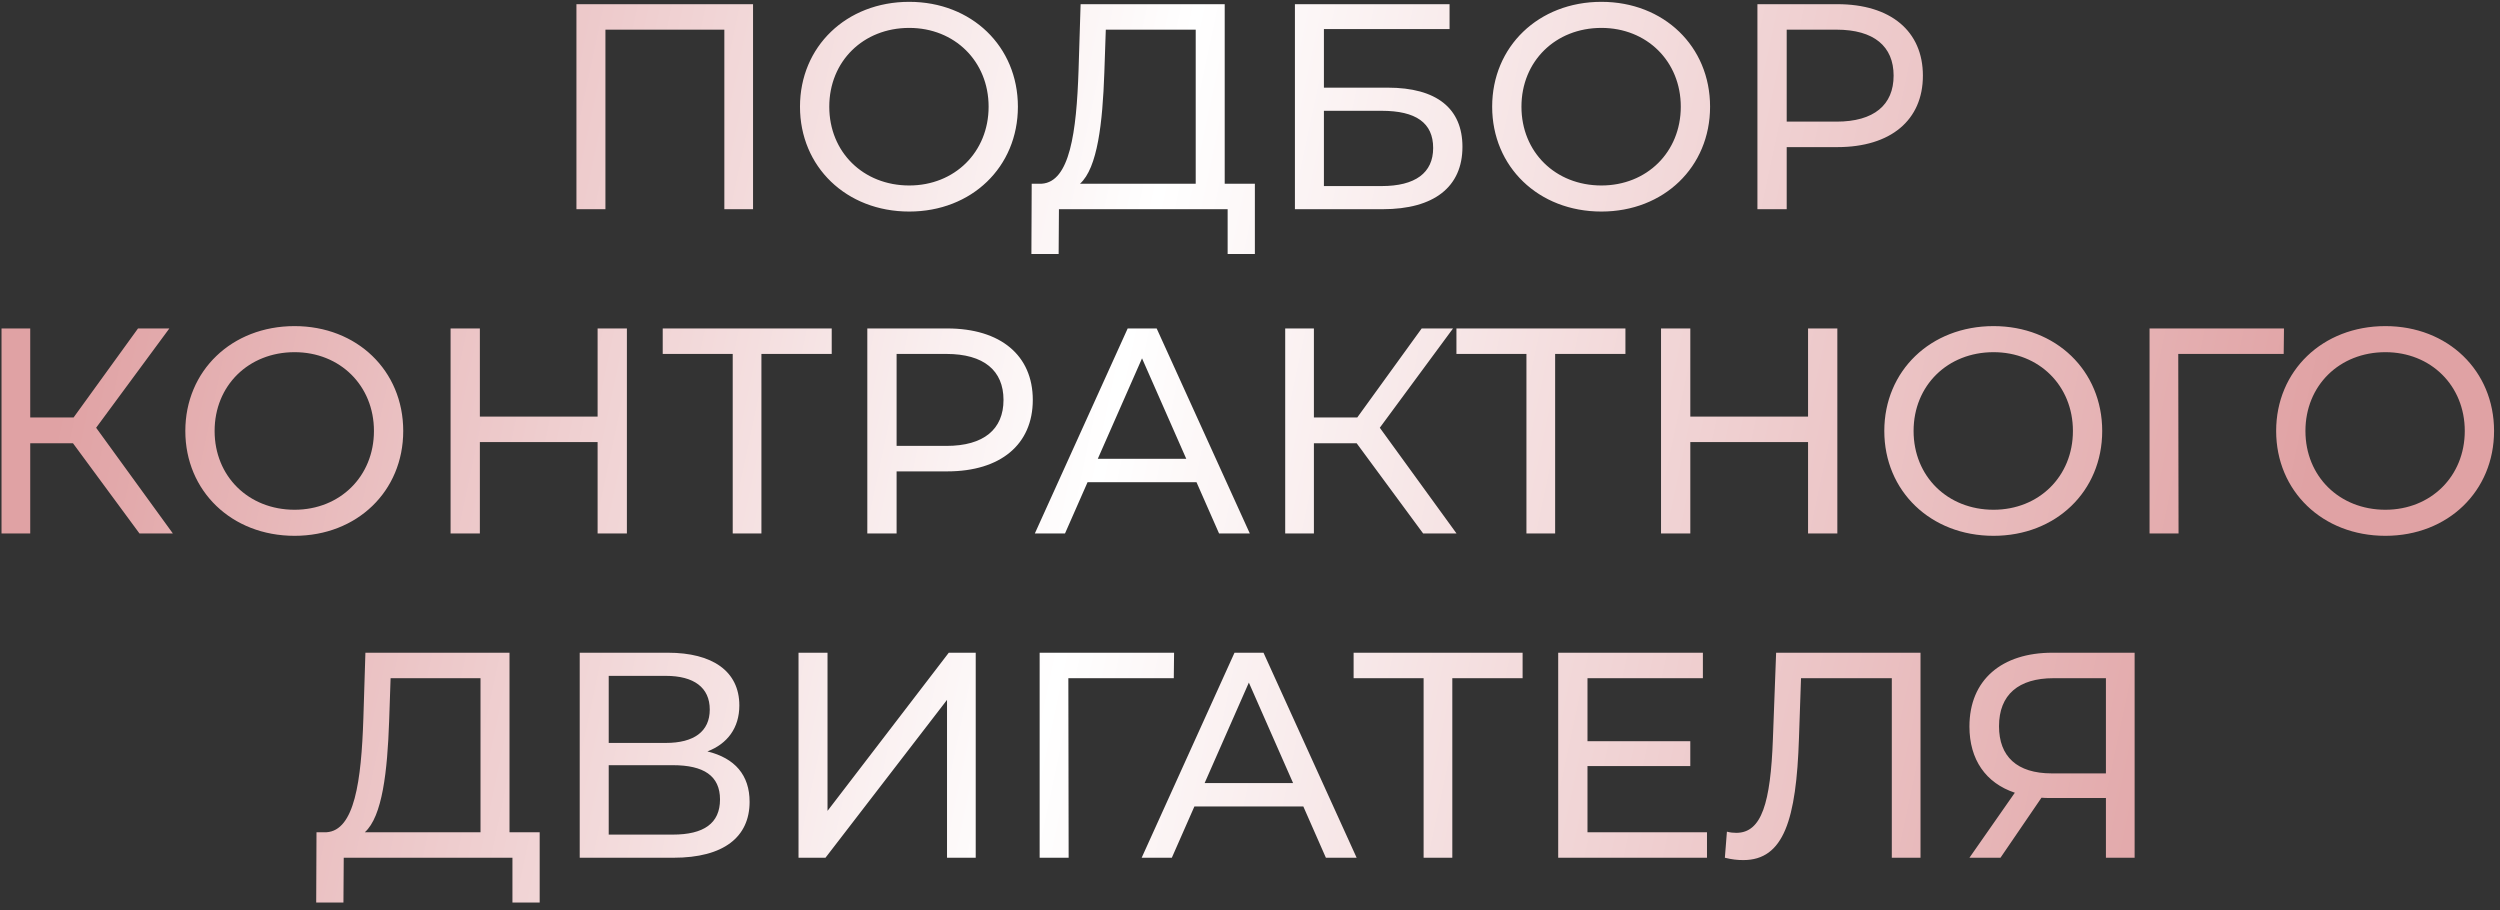 <?xml version="1.0" encoding="UTF-8"?> <svg xmlns="http://www.w3.org/2000/svg" width="239" height="87" viewBox="0 0 239 87" fill="none"><rect x="0" y="0" width="239" height="87" fill="#333333" stroke="none"/><path d="M55.107 0.4H71.991V20H69.247V2.836H57.879V20H55.107V0.4ZM86.923 20.224C80.903 20.224 76.479 15.94 76.479 10.2C76.479 4.46 80.903 0.176 86.923 0.176C92.887 0.176 97.311 4.432 97.311 10.2C97.311 15.968 92.887 20.224 86.923 20.224ZM86.923 17.732C91.263 17.732 94.511 14.54 94.511 10.2C94.511 5.86 91.263 2.668 86.923 2.668C82.527 2.668 79.279 5.86 79.279 10.2C79.279 14.54 82.527 17.732 86.923 17.732ZM117.082 17.564H119.966V24.284H117.362V20H101.234L101.206 24.284H98.602L98.63 17.564H99.582C102.27 17.396 102.914 12.664 103.11 6.7L103.306 0.4H117.082V17.564ZM105.574 6.952C105.406 11.74 104.93 16.052 103.25 17.564H114.31V2.836H105.714L105.574 6.952ZM123.794 20V0.4H138.578V2.78H126.566V8.38H132.67C137.346 8.38 139.81 10.368 139.81 14.036C139.81 17.872 137.094 20 132.194 20H123.794ZM126.566 17.788H132.082C135.302 17.788 137.01 16.528 137.01 14.148C137.01 11.74 135.358 10.592 132.082 10.592H126.566V17.788ZM153.095 20.224C147.075 20.224 142.651 15.94 142.651 10.2C142.651 4.46 147.075 0.176 153.095 0.176C159.059 0.176 163.483 4.432 163.483 10.2C163.483 15.968 159.059 20.224 153.095 20.224ZM153.095 17.732C157.435 17.732 160.683 14.54 160.683 10.2C160.683 5.86 157.435 2.668 153.095 2.668C148.699 2.668 145.451 5.86 145.451 10.2C145.451 14.54 148.699 17.732 153.095 17.732ZM175.653 0.4C180.749 0.4 183.829 2.976 183.829 7.232C183.829 11.488 180.749 14.064 175.653 14.064H170.809V20H168.009V0.4H175.653ZM175.569 11.628C179.153 11.628 181.029 10.032 181.029 7.232C181.029 4.432 179.153 2.836 175.569 2.836H170.809V11.628H175.569ZM13.334 51L6.978 42.376H2.89V51H0.146V31.4H2.89V39.912H7.034L13.194 31.4H16.19L9.19 40.892L16.526 51H13.334ZM28.161 51.224C22.141 51.224 17.717 46.94 17.717 41.2C17.717 35.46 22.141 31.176 28.161 31.176C34.125 31.176 38.549 35.432 38.549 41.2C38.549 46.968 34.125 51.224 28.161 51.224ZM28.161 48.732C32.501 48.732 35.749 45.54 35.749 41.2C35.749 36.86 32.501 33.668 28.161 33.668C23.765 33.668 20.517 36.86 20.517 41.2C20.517 45.54 23.765 48.732 28.161 48.732ZM57.131 31.4H59.931V51H57.131V42.264H45.875V51H43.075V31.4H45.875V39.828H57.131V31.4ZM79.512 31.4V33.836H72.792V51H70.048V33.836H63.356V31.4H79.512ZM90.559 31.4C95.655 31.4 98.735 33.976 98.735 38.232C98.735 42.488 95.655 45.064 90.559 45.064H85.715V51H82.915V31.4H90.559ZM90.475 42.628C94.059 42.628 95.935 41.032 95.935 38.232C95.935 35.432 94.059 33.836 90.475 33.836H85.715V42.628H90.475ZM116.542 51L114.386 46.1H103.97L101.814 51H98.93L107.806 31.4H110.578L119.482 51H116.542ZM104.95 43.86H113.406L109.178 34.256L104.95 43.86ZM136.053 51L129.697 42.376H125.609V51H122.865V31.4H125.609V39.912H129.753L135.913 31.4H138.909L131.909 40.892L139.245 51H136.053ZM155.391 31.4V33.836H148.671V51H145.927V33.836H139.235V31.4H155.391ZM172.85 31.4H175.65V51H172.85V42.264H161.594V51H158.794V31.4H161.594V39.828H172.85V31.4ZM190.583 51.224C184.563 51.224 180.139 46.94 180.139 41.2C180.139 35.46 184.563 31.176 190.583 31.176C196.547 31.176 200.971 35.432 200.971 41.2C200.971 46.968 196.547 51.224 190.583 51.224ZM190.583 48.732C194.923 48.732 198.171 45.54 198.171 41.2C198.171 36.86 194.923 33.668 190.583 33.668C186.187 33.668 182.939 36.86 182.939 41.2C182.939 45.54 186.187 48.732 190.583 48.732ZM218.349 31.4L218.321 33.836H208.241L208.269 51H205.497V31.4H218.349ZM228.044 51.224C222.024 51.224 217.6 46.94 217.6 41.2C217.6 35.46 222.024 31.176 228.044 31.176C234.008 31.176 238.432 35.432 238.432 41.2C238.432 46.968 234.008 51.224 228.044 51.224ZM228.044 48.732C232.384 48.732 235.632 45.54 235.632 41.2C235.632 36.86 232.384 33.668 228.044 33.668C223.648 33.668 220.4 36.86 220.4 41.2C220.4 45.54 223.648 48.732 228.044 48.732ZM48.709 79.564H51.593V86.284H48.989V82H32.861L32.833 86.284H30.229L30.257 79.564H31.209C33.897 79.396 34.541 74.664 34.737 68.7L34.933 62.4H48.709V79.564ZM37.201 68.952C37.033 73.74 36.557 78.052 34.877 79.564H45.937V64.836H37.341L37.201 68.952ZM67.629 71.836C70.261 72.48 71.661 74.104 71.661 76.652C71.661 80.012 69.197 82 64.381 82H55.421V62.4H63.849C68.105 62.4 70.681 64.164 70.681 67.44C70.681 69.596 69.533 71.108 67.629 71.836ZM58.193 64.612V71.024H63.653C66.341 71.024 67.853 69.932 67.853 67.832C67.853 65.732 66.341 64.612 63.653 64.612H58.193ZM64.325 79.788C67.265 79.788 68.833 78.724 68.833 76.428C68.833 74.16 67.265 73.152 64.325 73.152H58.193V79.788H64.325ZM76.339 82V62.4H79.111V77.52L90.703 62.4H93.279V82H90.535V66.908L78.915 82H76.339ZM112.242 62.4L112.214 64.836H102.134L102.162 82H99.39V62.4H112.242ZM126.755 82L124.599 77.1H114.183L112.027 82H109.143L118.019 62.4H120.791L129.695 82H126.755ZM115.163 74.86H123.619L119.391 65.256L115.163 74.86ZM145.561 62.4V64.836H138.841V82H136.097V64.836H129.405V62.4H145.561ZM151.764 79.564H163.188V82H148.964V62.4H162.796V64.836H151.764V70.856H161.592V73.236H151.764V79.564ZM169.797 62.4H183.601V82H180.857V64.836H172.177L171.981 70.576C171.729 78.36 170.525 82.224 166.661 82.224C166.101 82.224 165.569 82.168 164.897 82L165.093 79.508C165.429 79.592 165.681 79.62 165.989 79.62C168.425 79.62 169.265 76.736 169.489 70.66L169.797 62.4ZM196.202 62.4H204.07V82H201.326V76.288H195.922C195.67 76.288 195.418 76.288 195.166 76.26L191.246 82H188.278L192.618 75.784C189.846 74.86 188.278 72.62 188.278 69.456C188.278 64.976 191.386 62.4 196.202 62.4ZM191.106 69.428C191.106 72.312 192.814 73.936 196.146 73.936H201.326V64.836H196.314C192.982 64.836 191.106 66.404 191.106 69.428Z" fill="url(#paint0_linear_2001_22)"></path><defs><linearGradient id="paint0_linear_2001_22" x1="11.019" y1="13.987" x2="218.224" y2="57.967" gradientUnits="userSpaceOnUse"><stop stop-color="#E0A2A4"></stop><stop offset="0.465" stop-color="white"></stop><stop offset="1" stop-color="#E0A2A4"></stop></linearGradient></defs></svg> 